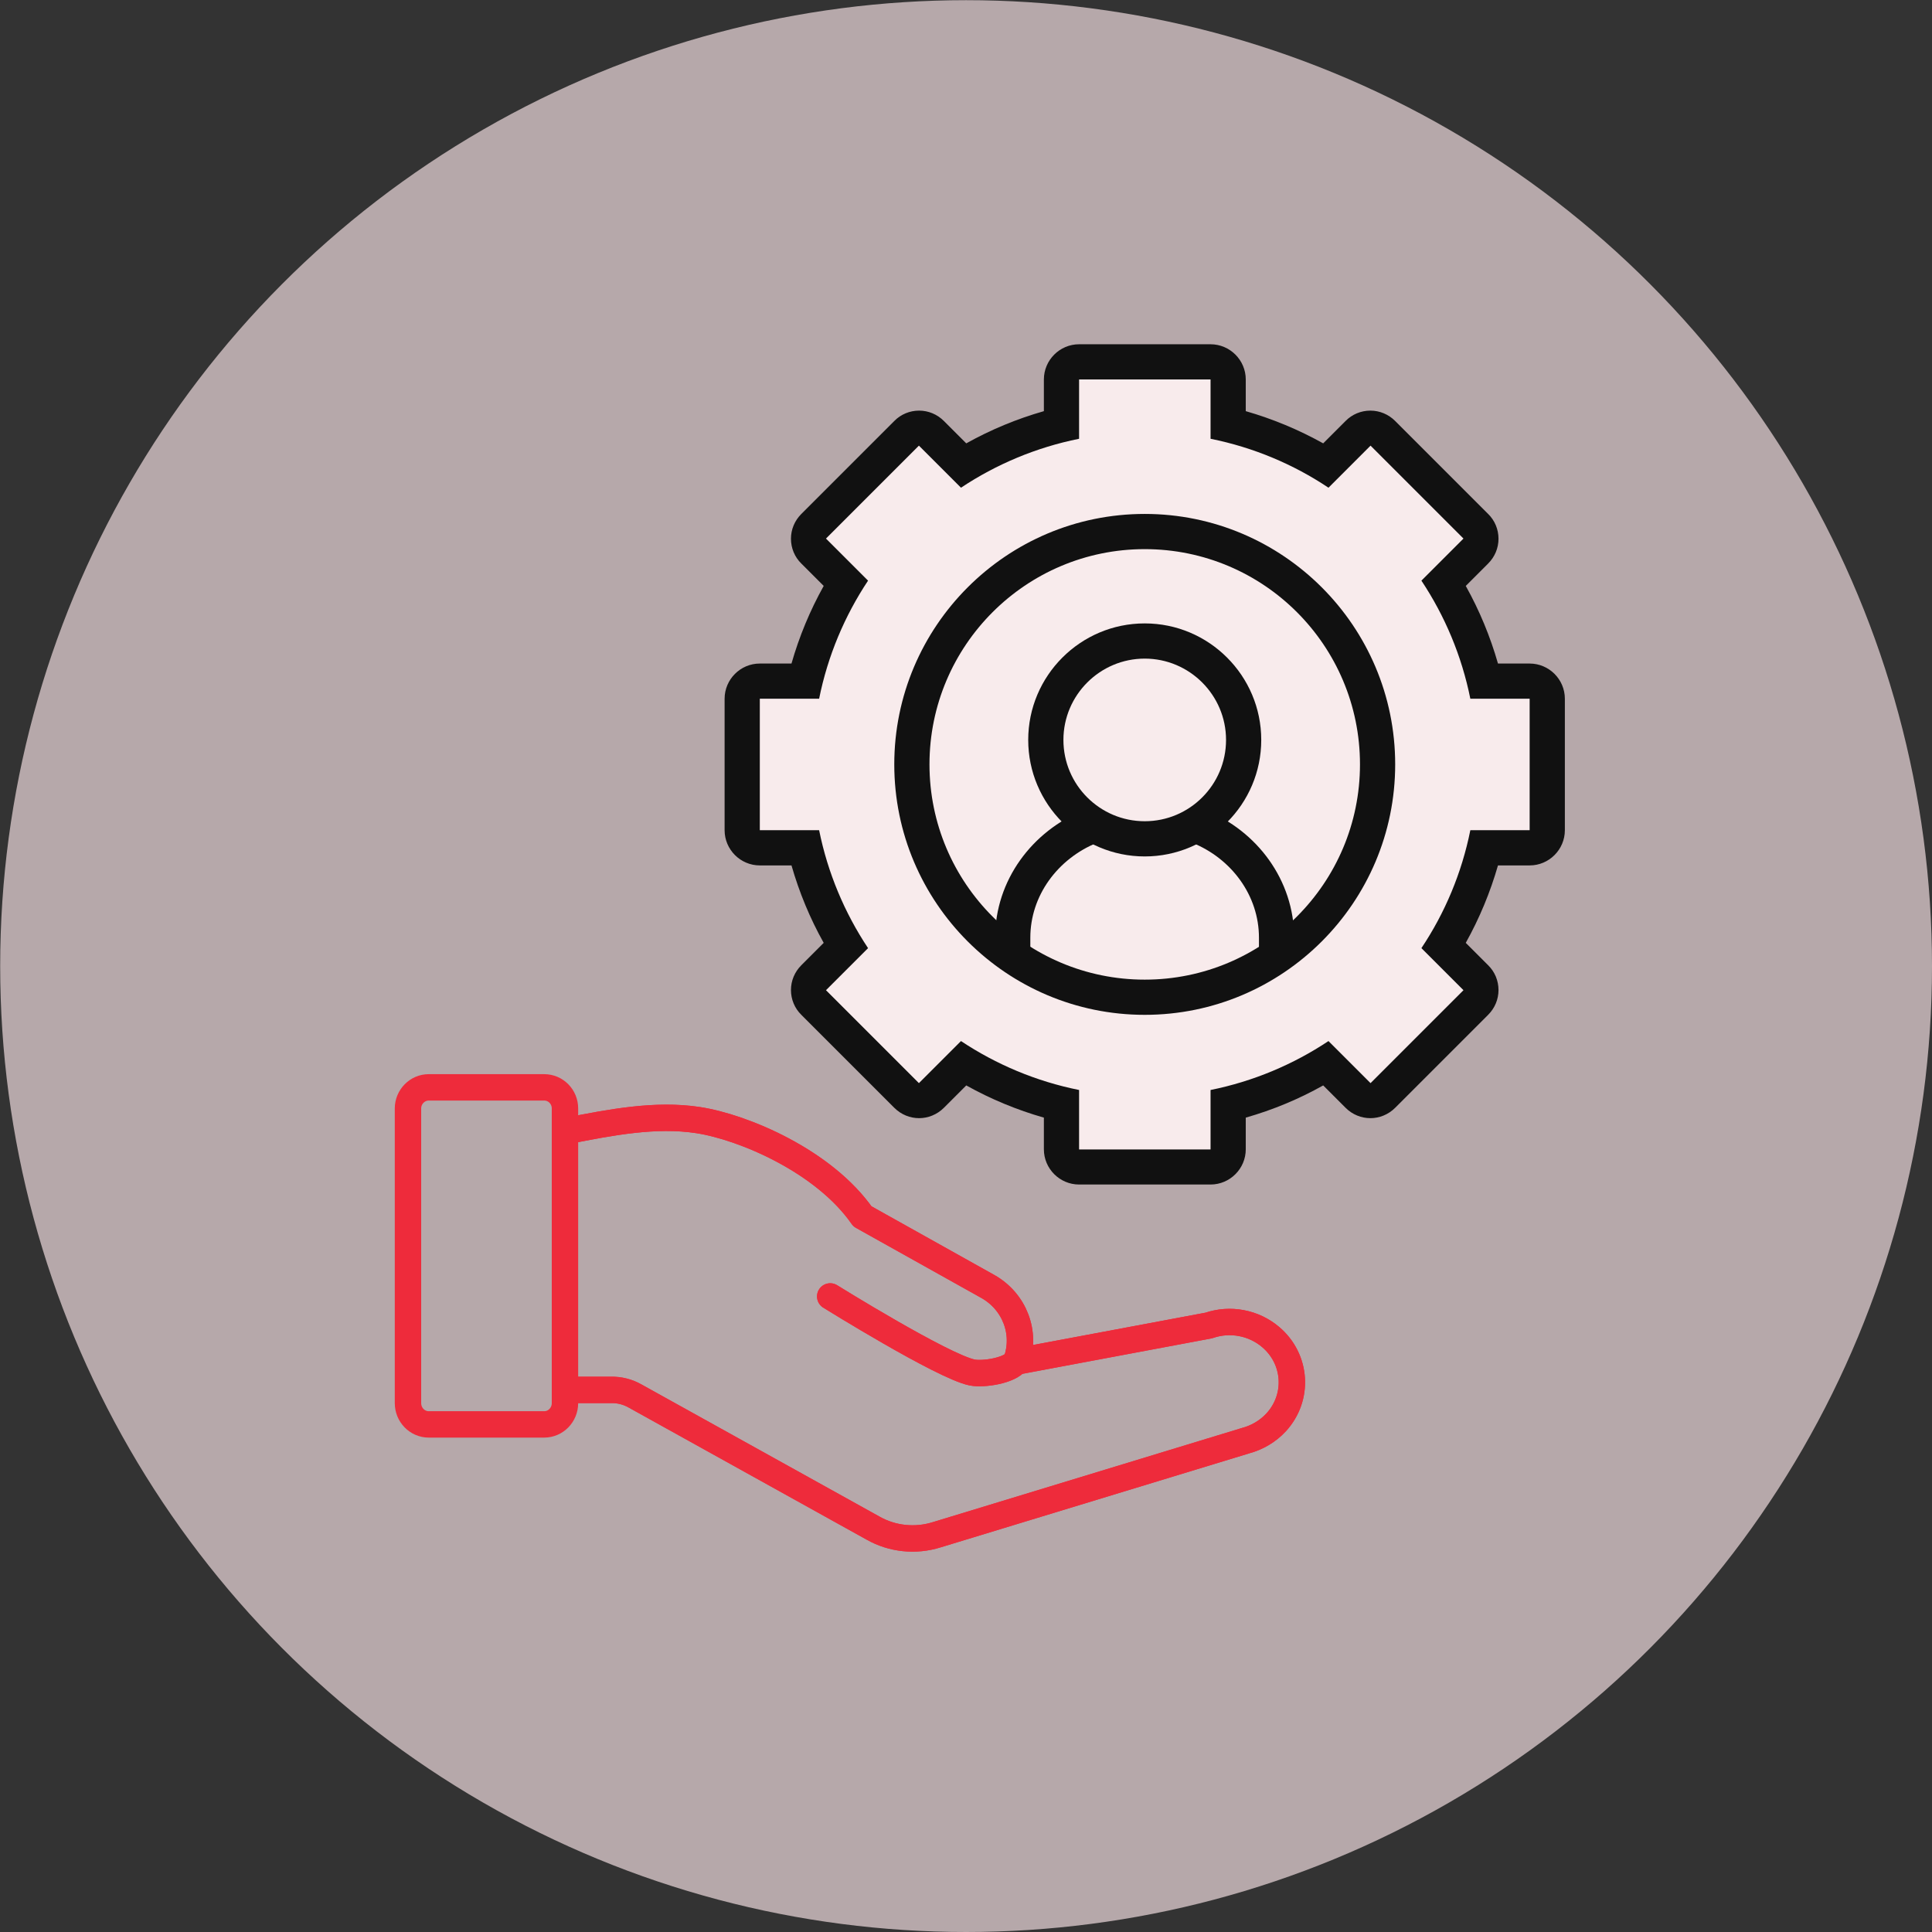 <svg xmlns="http://www.w3.org/2000/svg" id="Layer_2" viewBox="0 0 109.77 109.77"><rect x="0" y="0" width="109.77" height="109.77" fill="#333333" stroke="none"/><defs><style> .cls-1 { fill: #111; } .cls-2 { stroke: #111; stroke-width: 2px; } .cls-2, .cls-3 { fill: #f8ebec; } .cls-2, .cls-4, .cls-5 { stroke-linecap: round; } .cls-4 { fill-rule: evenodd; } .cls-4, .cls-5 { fill: none; stroke: #ee2b3b; stroke-linejoin: round; stroke-width: 1.5px; } .cls-6 { fill: #f4dfe3; opacity: .68; } </style></defs><g id="Layer_1-2" data-name="Layer_1"><circle class="cls-6" cx="54.89" cy="54.89" r="54.88"></circle><g><path class="cls-4" d="M32.23,64.25c2.46-.48,5.01-.98,7.43-.61,2.61.4,7.17,2.35,9.34,5.47l7.12,3.98c1.53.86,2.21,2.65,1.62,4.27l10.94-2.05c1.21-.42,2.56-.16,3.52.66,1.47,1.25,1.61,3.42.31,4.84-.47.51-1.08.87-1.76,1.05l-17.53,5.34c-1.21.38-2.53.24-3.62-.38l-13.51-7.5c-.42-.24-.89-.36-1.37-.35h-2.5"></path><path class="cls-4" d="M57.74,77.34c-.34.53-1.87.77-2.51.64-1.68-.35-8.06-4.32-8.06-4.32"></path><path class="cls-5" d="M57.74,77.34c-.34.53-1.87.77-2.51.64-1.68-.35-8.06-4.32-8.06-4.32"></path><path class="cls-5" d="M32.23,64.25c2.46-.48,5.01-.98,7.43-.61,2.61.4,7.17,2.35,9.34,5.47l7.12,3.98c1.53.86,2.21,2.65,1.62,4.27l10.94-2.05c1.21-.42,2.56-.16,3.52.66,1.47,1.25,1.61,3.42.31,4.84-.47.51-1.08.87-1.76,1.05l-17.53,5.34c-1.21.38-2.53.24-3.62-.38l-13.51-7.5c-.42-.24-.89-.36-1.37-.35h-2.5"></path><path class="cls-5" d="M32.1,62.98c0-.67-.53-1.2-1.18-1.2h-6.56c-.65,0-1.18.54-1.18,1.2v16.74c0,.67.53,1.21,1.18,1.21h6.56c.65,0,1.18-.54,1.18-1.21v-16.74Z"></path></g><g><g><path class="cls-3" d="M61.3,66.31c-.55,0-1-.45-1-1v-2.57c-1.97-.48-3.83-1.25-5.57-2.31l-1.82,1.82c-.2.2-.45.29-.71.29s-.51-.1-.71-.29l-5.28-5.28c-.39-.39-.39-1.02,0-1.41l1.82-1.82c-1.05-1.73-1.83-3.6-2.31-5.56h-2.57c-.55,0-1-.45-1-1v-7.47c0-.55.45-1,1-1h2.57c.48-1.97,1.25-3.83,2.31-5.57l-1.82-1.82c-.39-.39-.39-1.02,0-1.41l5.28-5.28c.2-.2.45-.29.71-.29s.51.1.71.29l1.82,1.82c1.73-1.05,3.6-1.83,5.57-2.31v-2.57c0-.55.45-1,1-1h7.47c.55,0,1,.45,1,1v2.57c1.97.48,3.83,1.25,5.56,2.31l1.82-1.82c.2-.2.45-.29.71-.29s.51.1.71.29l5.28,5.28c.19.19.29.44.29.71s-.11.52-.29.71l-1.82,1.82c1.05,1.73,1.83,3.6,2.31,5.57h2.57c.55,0,1,.45,1,1v7.47c0,.55-.45,1-1,1h-2.57c-.48,1.96-1.25,3.83-2.31,5.56l1.82,1.82c.19.19.29.44.29.71s-.11.52-.29.71l-5.28,5.28c-.2.2-.45.29-.71.29s-.51-.1-.71-.29l-1.82-1.82c-1.73,1.05-3.59,1.83-5.56,2.31v2.57c0,.55-.45,1-1,1h-7.47Z"></path><path class="cls-1" d="M68.78,21.56v3.37c2.44.49,4.71,1.45,6.7,2.78l2.39-2.39,5.28,5.28-2.39,2.39c1.33,2,2.29,4.27,2.78,6.71h3.37v7.47h-3.37c-.49,2.44-1.45,4.71-2.78,6.7l2.39,2.39-5.28,5.28-2.39-2.39c-2,1.33-4.27,2.29-6.7,2.78v3.38h-7.47v-3.38c-2.44-.49-4.71-1.45-6.71-2.78l-2.39,2.39-5.28-5.28,2.39-2.39c-1.33-2-2.29-4.27-2.78-6.7h-3.37v-7.47h3.37c.49-2.44,1.45-4.71,2.78-6.71l-2.39-2.39,5.28-5.28,2.39,2.39c2-1.33,4.27-2.29,6.71-2.78v-3.37h7.47M68.78,19.56h-7.47c-1.1,0-2,.9-2,2v1.8c-1.54.44-3.01,1.05-4.41,1.83l-1.27-1.27c-.38-.38-.88-.59-1.41-.59s-1.04.21-1.41.59l-5.28,5.28c-.38.38-.59.88-.59,1.41s.21,1.04.59,1.41l1.27,1.27c-.78,1.4-1.39,2.87-1.83,4.41h-1.8c-1.1,0-2,.9-2,2v7.47c0,1.1.9,2,2,2h1.8c.44,1.53,1.05,3.01,1.83,4.4l-1.27,1.27c-.38.38-.59.88-.59,1.41s.21,1.04.59,1.41l5.28,5.28c.39.39.9.59,1.41.59s1.02-.2,1.41-.59l1.27-1.27c1.4.78,2.87,1.39,4.41,1.83v1.8c0,1.1.9,2,2,2h7.47c1.1,0,2-.9,2-2v-1.8c1.54-.44,3.01-1.05,4.4-1.83l1.27,1.27c.39.39.9.59,1.41.59s1.02-.2,1.41-.59l5.28-5.28c.38-.38.59-.88.59-1.41s-.21-1.04-.59-1.41l-1.27-1.27c.78-1.4,1.39-2.87,1.83-4.4h1.8c1.1,0,2-.9,2-2v-7.47c0-1.1-.9-2-2-2h-1.8c-.44-1.54-1.05-3.01-1.83-4.41l1.27-1.27c.38-.38.59-.88.59-1.41s-.21-1.04-.59-1.41l-5.28-5.28c-.38-.38-.88-.59-1.41-.59s-1.04.21-1.41.59l-1.27,1.27c-1.4-.78-2.87-1.39-4.4-1.83v-1.8c0-1.1-.9-2-2-2h0Z"></path></g><g><path class="cls-3" d="M65.04,56.66c-7.29,0-13.23-5.94-13.23-13.23s5.93-13.23,13.23-13.23,13.23,5.93,13.23,13.23-5.94,13.23-13.23,13.23Z"></path><path class="cls-1" d="M65.04,31.2c6.76,0,12.23,5.48,12.23,12.23s-5.48,12.23-12.23,12.23-12.23-5.48-12.23-12.23,5.48-12.23,12.23-12.23M65.04,29.2c-7.85,0-14.23,6.38-14.23,14.23s6.38,14.23,14.23,14.23,14.23-6.38,14.23-14.23-6.38-14.23-14.23-14.23h0Z"></path></g><g><circle class="cls-3" cx="65.04" cy="42.03" r="5.62"></circle><path class="cls-1" d="M65.04,37.42c2.54,0,4.62,2.07,4.62,4.62s-2.07,4.62-4.62,4.62-4.62-2.07-4.62-4.62,2.08-4.62,4.62-4.62M65.04,35.42c-3.65,0-6.62,2.97-6.62,6.62s2.97,6.62,6.62,6.62,6.62-2.97,6.62-6.62-2.97-6.62-6.62-6.62h0Z"></path></g><path class="cls-2" d="M61.97,46.95c-2.6,1.05-4.43,3.5-4.43,6.33v.89M72.53,54.17v-.89c0-2.83-1.83-5.29-4.43-6.33"></path></g></g></svg>